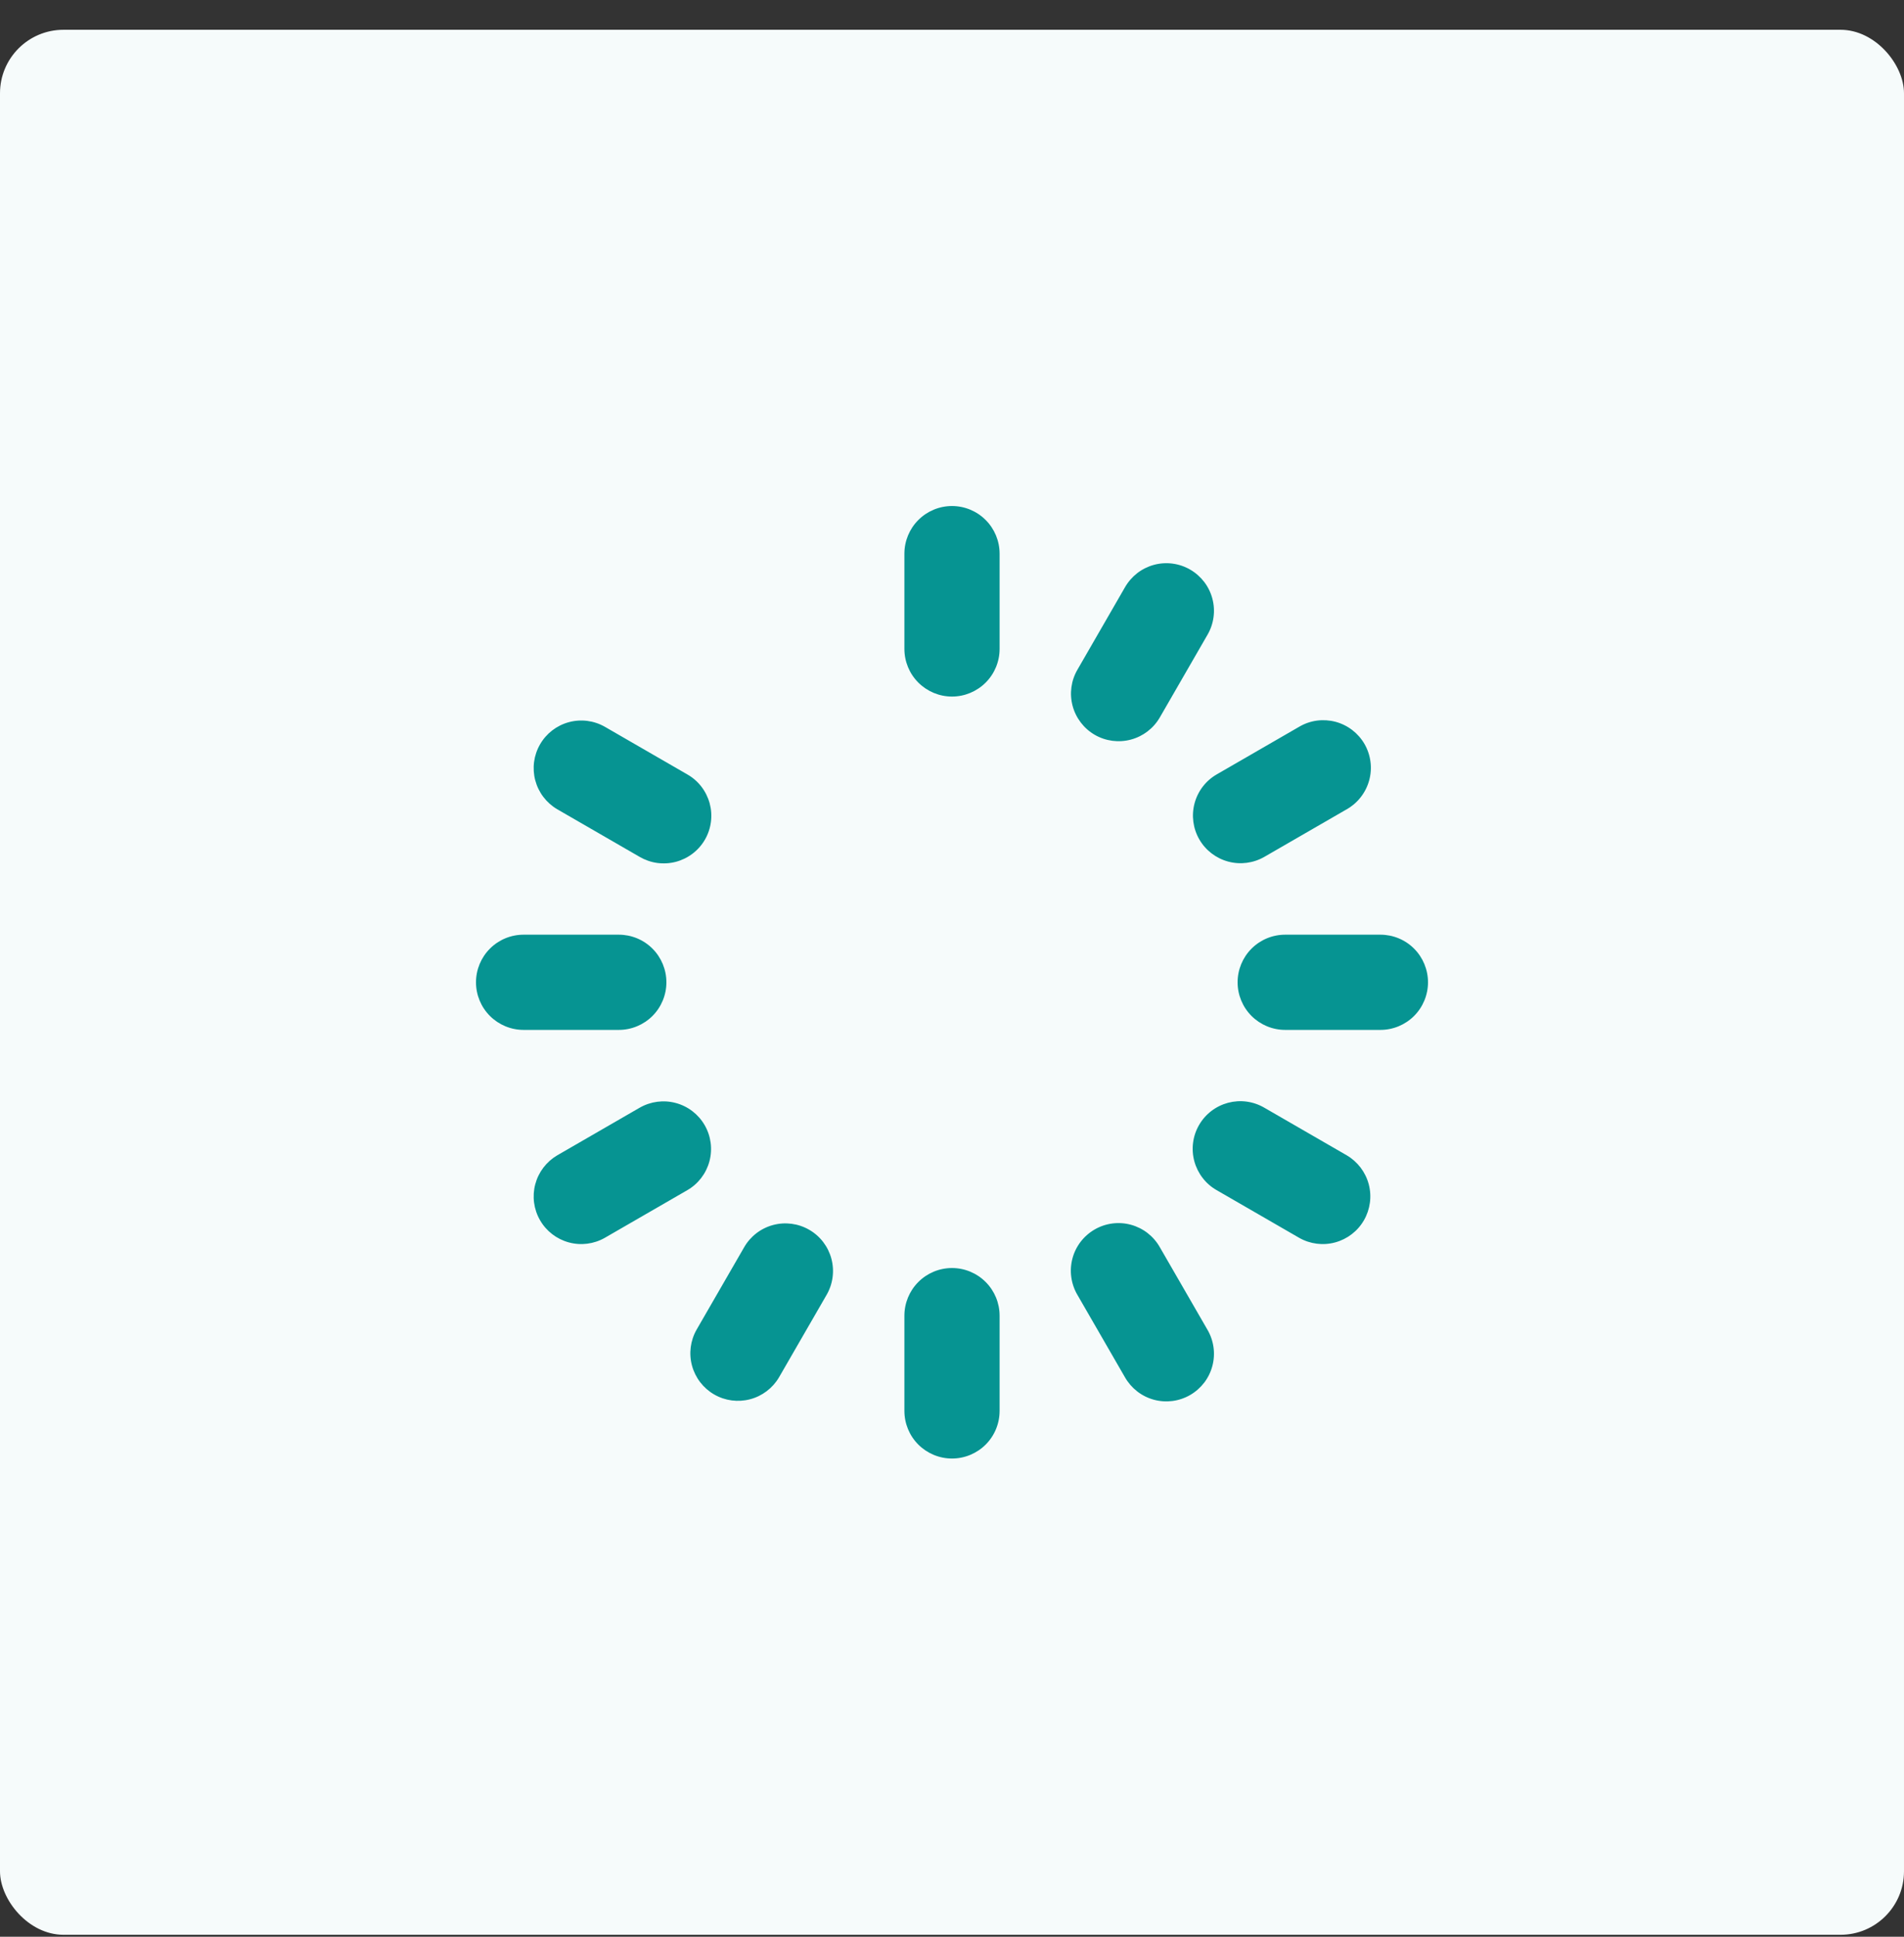 <?xml version="1.0" encoding="UTF-8"?> <svg xmlns="http://www.w3.org/2000/svg" width="60" height="61" viewBox="0 0 60 61" fill="none"><rect x="0" y="0" width="60" height="61" fill="#333333" stroke="none"/><rect y="0.938" width="60" height="60" rx="2" fill="#F6FBFB"></rect><path d="M22.206 35.438C22.007 35.094 21.68 34.843 21.295 34.74C20.911 34.637 20.502 34.691 20.157 34.889L17.559 36.389C17.217 36.59 16.969 36.917 16.867 37.3C16.766 37.683 16.82 38.09 17.019 38.434C17.217 38.777 17.542 39.027 17.925 39.131C18.307 39.235 18.715 39.183 19.059 38.987L21.657 37.487C22.002 37.289 22.253 36.961 22.356 36.577C22.459 36.192 22.405 35.783 22.206 35.438ZM17.559 25.488L20.157 26.988C20.328 27.087 20.516 27.153 20.712 27.18C20.908 27.206 21.108 27.194 21.299 27.144C21.49 27.093 21.67 27.005 21.827 26.885C21.984 26.765 22.116 26.615 22.215 26.444C22.314 26.272 22.378 26.083 22.403 25.887C22.429 25.691 22.415 25.491 22.363 25.3C22.311 25.11 22.222 24.931 22.101 24.774C21.98 24.618 21.829 24.487 21.657 24.39L19.059 22.89C18.715 22.694 18.307 22.642 17.925 22.746C17.542 22.85 17.217 23.1 17.019 23.443C16.82 23.787 16.766 24.194 16.867 24.577C16.969 24.96 17.217 25.287 17.559 25.488ZM21 30.939C21 30.541 20.842 30.159 20.561 29.878C20.279 29.596 19.898 29.439 19.5 29.439H16.5C16.102 29.439 15.721 29.596 15.439 29.878C15.158 30.159 15 30.541 15 30.939C15 31.336 15.158 31.718 15.439 31.999C15.721 32.28 16.102 32.438 16.5 32.438H19.5C19.898 32.438 20.279 32.28 20.561 31.999C20.842 31.718 21 31.336 21 30.939ZM37.794 26.439C37.993 26.783 38.321 27.034 38.705 27.137C39.089 27.24 39.498 27.186 39.843 26.988L42.441 25.488C42.613 25.39 42.764 25.259 42.885 25.102C43.006 24.946 43.095 24.767 43.147 24.576C43.199 24.386 43.213 24.186 43.187 23.99C43.162 23.794 43.098 23.605 42.999 23.433C42.9 23.262 42.768 23.112 42.611 22.992C42.454 22.872 42.274 22.784 42.083 22.733C41.892 22.683 41.692 22.671 41.496 22.697C41.3 22.724 41.112 22.789 40.941 22.89L38.343 24.39C37.998 24.588 37.747 24.916 37.644 25.3C37.541 25.684 37.595 26.094 37.794 26.439ZM34.5 23.145C34.844 23.343 35.254 23.397 35.638 23.294C36.023 23.191 36.35 22.94 36.549 22.596L38.049 19.997C38.149 19.827 38.214 19.638 38.241 19.442C38.268 19.246 38.256 19.047 38.205 18.855C38.155 18.664 38.067 18.485 37.947 18.328C37.826 18.171 37.676 18.039 37.505 17.94C37.334 17.841 37.145 17.777 36.948 17.751C36.752 17.726 36.553 17.739 36.362 17.791C36.171 17.843 35.992 17.932 35.836 18.053C35.68 18.175 35.549 18.326 35.451 18.497L33.951 21.096C33.752 21.44 33.698 21.849 33.801 22.234C33.904 22.618 34.156 22.946 34.5 23.145ZM42.441 36.389L39.843 34.889C39.672 34.789 39.484 34.724 39.288 34.697C39.092 34.67 38.892 34.683 38.701 34.733C38.51 34.784 38.33 34.872 38.173 34.992C38.016 35.112 37.884 35.262 37.785 35.434C37.686 35.605 37.622 35.794 37.597 35.99C37.571 36.186 37.585 36.386 37.637 36.577C37.689 36.767 37.778 36.946 37.899 37.102C38.02 37.259 38.171 37.39 38.343 37.487L40.941 38.987C41.285 39.183 41.693 39.235 42.075 39.131C42.458 39.027 42.783 38.777 42.981 38.434C43.179 38.09 43.234 37.683 43.133 37.3C43.031 36.917 42.783 36.59 42.441 36.389ZM36.549 39.282C36.451 39.109 36.32 38.959 36.164 38.837C36.008 38.716 35.829 38.627 35.638 38.575C35.447 38.523 35.248 38.51 35.052 38.535C34.855 38.561 34.666 38.625 34.495 38.724C34.324 38.823 34.174 38.955 34.053 39.112C33.933 39.269 33.845 39.448 33.795 39.639C33.744 39.831 33.732 40.03 33.759 40.226C33.786 40.422 33.851 40.611 33.951 40.782L35.451 43.38C35.549 43.551 35.68 43.702 35.836 43.824C35.992 43.945 36.171 44.034 36.362 44.086C36.553 44.138 36.752 44.151 36.948 44.126C37.145 44.1 37.334 44.036 37.505 43.937C37.676 43.838 37.826 43.706 37.947 43.549C38.067 43.392 38.155 43.213 38.205 43.022C38.256 42.83 38.268 42.631 38.241 42.435C38.214 42.239 38.149 42.05 38.049 41.88L36.549 39.282ZM43.5 29.439H40.5C40.102 29.439 39.721 29.596 39.439 29.878C39.158 30.159 39 30.541 39 30.939C39 31.336 39.158 31.718 39.439 31.999C39.721 32.28 40.102 32.438 40.5 32.438H43.5C43.898 32.438 44.279 32.28 44.561 31.999C44.842 31.718 45 31.336 45 30.939C45 30.541 44.842 30.159 44.561 29.878C44.279 29.596 43.898 29.439 43.5 29.439ZM30 39.938C29.602 39.938 29.221 40.096 28.939 40.378C28.658 40.659 28.5 41.041 28.5 41.438V44.438C28.5 44.836 28.658 45.218 28.939 45.499C29.221 45.78 29.602 45.938 30 45.938C30.398 45.938 30.779 45.78 31.061 45.499C31.342 45.218 31.5 44.836 31.5 44.438V41.438C31.5 41.041 31.342 40.659 31.061 40.378C30.779 40.096 30.398 39.938 30 39.938ZM25.5 38.733C25.155 38.534 24.746 38.48 24.362 38.583C23.977 38.686 23.65 38.937 23.451 39.282L21.951 41.88C21.755 42.224 21.704 42.632 21.807 43.014C21.911 43.396 22.162 43.722 22.505 43.92C22.848 44.118 23.255 44.172 23.638 44.071C24.021 43.97 24.349 43.721 24.549 43.38L26.049 40.782C26.248 40.437 26.302 40.028 26.199 39.643C26.096 39.259 25.845 38.931 25.5 38.733ZM30 15.938C29.602 15.938 29.221 16.096 28.939 16.378C28.658 16.659 28.5 17.041 28.5 17.439V20.439C28.5 20.836 28.658 21.218 28.939 21.499C29.221 21.78 29.602 21.939 30 21.939C30.398 21.939 30.779 21.78 31.061 21.499C31.342 21.218 31.5 20.836 31.5 20.439V17.439C31.5 17.041 31.342 16.659 31.061 16.378C30.779 16.096 30.398 15.938 30 15.938Z" fill="#069492"></path></svg> 